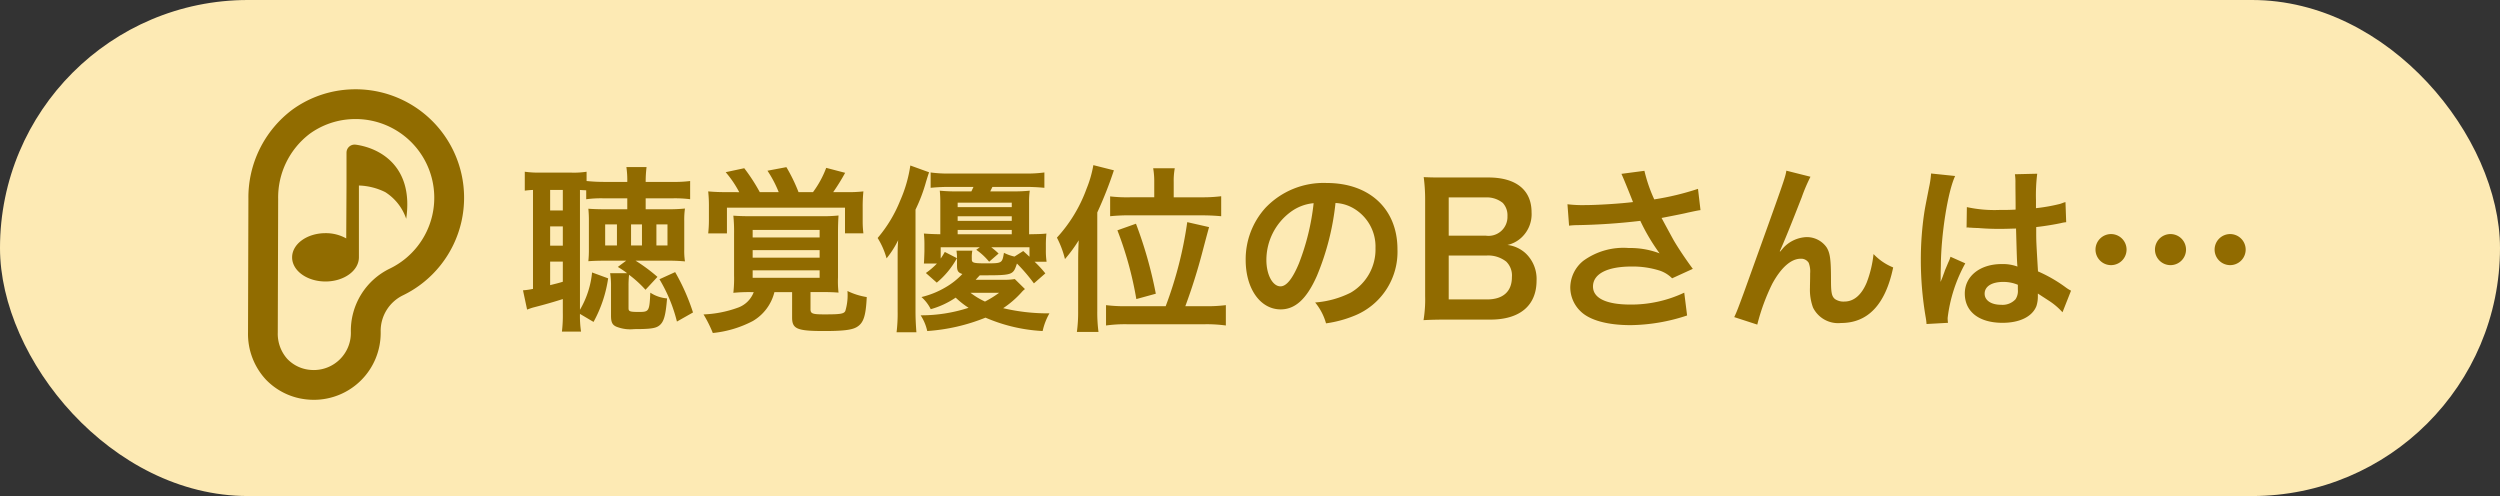 <svg xmlns="http://www.w3.org/2000/svg" xmlns:xlink="http://www.w3.org/1999/xlink" width="252" height="50" viewBox="0 0 252 50">
  <rect x="0" y="0" width="252" height="50" fill="#333333" stroke="none"/>
  <defs>
    <clipPath id="clip-path">
      <rect id="長方形_7502" data-name="長方形 7502" width="21.775" height="31.301" transform="translate(0 0)" fill="#916c00"/>
    </clipPath>
  </defs>
  <g id="グループ_18538" data-name="グループ 18538" transform="translate(-995 -2207)">
    <rect id="長方形_7683" data-name="長方形 7683" width="252" height="50" rx="25" transform="translate(995 2207)" fill="#fdeab4"/>
    <g id="グループ_17746" data-name="グループ 17746" transform="translate(-1)">
      <path id="パス_71041" data-name="パス 71041" d="M-72.792-5.724a18.36,18.36,0,0,1,1.836.072,7.037,7.037,0,0,1-.072-1.206v-2.88a8.241,8.241,0,0,1,.072-1.242,15.1,15.1,0,0,1-1.728.072h-2.232v-1.1h2.682a11.8,11.8,0,0,1,1.8.09v-1.836a12.421,12.421,0,0,1-1.782.09h-2.7a11.671,11.671,0,0,1,.09-1.494H-76.86a9.253,9.253,0,0,1,.09,1.494H-79a17.313,17.313,0,0,1-1.872-.09v-.936a8.283,8.283,0,0,1-1.548.09H-85.59a10.029,10.029,0,0,1-1.512-.09v1.908a7.887,7.887,0,0,1,.828-.072V-2.88a7.144,7.144,0,0,1-1.008.144l.414,1.944c.342-.126.378-.144.63-.216,1.206-.306,2.052-.558,2.97-.846V-.5a14.032,14.032,0,0,1-.09,1.926h1.926A10.658,10.658,0,0,1-81.54-.36l1.368.81A12.946,12.946,0,0,0-78.7-3.942l-1.62-.594A9.151,9.151,0,0,1-81.54-.774V-12.852c.234.018.324.018.63.036v.9a11.077,11.077,0,0,1,1.818-.09h2.322v1.1h-2.142c-.756,0-1.278-.018-1.782-.054a11.376,11.376,0,0,1,.054,1.206V-6.84a10.887,10.887,0,0,1-.054,1.17c.486-.036,1.044-.054,1.692-.054h2.124l-.846.63a10.25,10.25,0,0,1,.936.63H-78.5a7.892,7.892,0,0,1,.09,1.386v2.9c0,.648.126.918.522,1.1a3.751,3.751,0,0,0,1.818.252c1.566,0,2.142-.072,2.5-.342.486-.36.666-.99.81-2.754A3.572,3.572,0,0,1-74.448-2.5c-.09,1.89-.126,1.944-1.17,1.944-.9,0-1.026-.054-1.026-.378V-3.15A9.861,9.861,0,0,1-76.59-4.3,11.369,11.369,0,0,1-74.934-2.79l1.206-1.3a17.379,17.379,0,0,0-2.214-1.638Zm-11.754-7.128h1.278v2.07h-1.278Zm0,3.672h1.278v1.944h-1.278Zm0,3.546h1.278V-3.6c-.522.162-.72.2-1.278.342ZM-79-9.378h1.188v2.124H-79Zm2.61,0h1.1v2.124h-1.1Zm2.556,0h1.116v2.124h-1.116Zm.306,5.526A15.451,15.451,0,0,1-71.766.414l1.62-.918a20.916,20.916,0,0,0-1.8-4.068Zm6.786-8.784a17.767,17.767,0,0,1-1.872-.072,13.673,13.673,0,0,1,.072,1.62v1.314a11.91,11.91,0,0,1-.072,1.3h1.89V-11.07h11.9v2.592h1.854a10.047,10.047,0,0,1-.072-1.26v-1.278a16.082,16.082,0,0,1,.072-1.692,13.215,13.215,0,0,1-1.836.072h-1.206A20.4,20.4,0,0,0-54.81-14.58l-1.908-.5a10.005,10.005,0,0,1-1.332,2.448h-1.458a16.8,16.8,0,0,0-1.224-2.52l-1.908.36a11.518,11.518,0,0,1,1.134,2.16h-1.908a18.214,18.214,0,0,0-1.566-2.412l-1.872.4a10.8,10.8,0,0,1,1.368,2.016Zm2.718,10.08A2.65,2.65,0,0,1-65.664-.972a11.4,11.4,0,0,1-3.42.666,12.868,12.868,0,0,1,.936,1.872A11.047,11.047,0,0,0-64.116.36a4.677,4.677,0,0,0,2.178-2.916h1.782V0c0,1.152.486,1.368,3.222,1.368,1.908,0,2.808-.108,3.294-.4.684-.4.918-1.116,1.008-3.024a6.861,6.861,0,0,1-1.944-.612,5.515,5.515,0,0,1-.216,2.016c-.144.288-.5.342-2.088.342-1.242,0-1.422-.072-1.422-.54v-1.71h1.26c.684,0,1.08.018,1.566.054a9.973,9.973,0,0,1-.054-1.53V-8.424c0-.828.018-1.314.054-1.854a15.54,15.54,0,0,1-1.782.072h-7.02c-.846,0-1.26-.018-1.8-.054a15.84,15.84,0,0,1,.072,1.818v4.176a13.122,13.122,0,0,1-.072,1.782,16.284,16.284,0,0,1,1.746-.072Zm-.108-6.264h6.75v.756h-6.75Zm0,2.034h6.75v.756h-6.75Zm0,2.034h6.75V-4h-6.75Zm26.424.882a7.142,7.142,0,0,1-1.314.072h-2.628c.162-.18.288-.324.414-.45,3.348,0,3.348,0,3.744-1.188a17.638,17.638,0,0,1,1.71,2l1.152-1.008a11.385,11.385,0,0,0-1.08-1.17h1.206a7.694,7.694,0,0,1-.072-1.224v-.45a10.885,10.885,0,0,1,.054-1.17c-.522.054-.846.054-1.746.072v-3.186A7.888,7.888,0,0,1-36.2-12.78a16.153,16.153,0,0,1-1.782.072h-2.2c.072-.162.108-.216.216-.45h3.24a18.933,18.933,0,0,1,2,.09v-1.548a13.29,13.29,0,0,1-2.016.108h-7.488a12.792,12.792,0,0,1-1.962-.108v1.548a18.175,18.175,0,0,1,1.962-.09h2.358c-.108.216-.126.288-.216.45H-43.47a16.3,16.3,0,0,1-1.8-.072,12.119,12.119,0,0,1,.054,1.242v3.15c-.936-.018-1.152-.036-1.656-.072a10.427,10.427,0,0,1,.054,1.17v.612q-.027,1-.054,1.242h1.314a7.057,7.057,0,0,1-1.116.954l1.1.972a8.477,8.477,0,0,0,2.034-2.466l-1.224-.63a6.324,6.324,0,0,1-.414.666V-7.074h3.942l-.36.252a6.331,6.331,0,0,1,1.3,1.206l.954-.828a7.644,7.644,0,0,0-.738-.63h3.852v.954c-.27-.252-.306-.288-.63-.576l-.882.558a4.438,4.438,0,0,1-1.062-.378c-.18,1.062-.18,1.062-1.854,1.062-1.206,0-1.386-.054-1.386-.4v-.144a3.239,3.239,0,0,1,.054-.738h-1.6a4.667,4.667,0,0,1,.054.792v.7c0,.558.108.72.54.864a7.364,7.364,0,0,1-1.71,1.35,8.741,8.741,0,0,1-2.412.972,4.04,4.04,0,0,1,.936,1.224A8.589,8.589,0,0,0-43.668-2a8.567,8.567,0,0,0,1.3,1.026A15.456,15.456,0,0,1-47.2-.216a4.744,4.744,0,0,1,.666,1.584A19.061,19.061,0,0,0-40.662.018a16.637,16.637,0,0,0,5.76,1.35,6.381,6.381,0,0,1,.684-1.782A19.561,19.561,0,0,1-38.88-.936,9.6,9.6,0,0,0-37.044-2.52a2.319,2.319,0,0,1,.36-.342Zm-1.584,1.386a10.605,10.605,0,0,1-1.422.882,7.648,7.648,0,0,1-1.458-.882Zm-4.176-5.9V-8.82h5.454v.432Zm0-1.35v-.468h5.454v.468Zm0-1.386v-.45h5.454v.45ZM-49.518-.63a15.493,15.493,0,0,1-.108,2.124h2c-.054-.72-.09-1.314-.09-2.088V-10.872a16.252,16.252,0,0,0,1.062-2.808c.2-.648.2-.648.306-.954l-1.89-.684a13.675,13.675,0,0,1-1.026,3.546A13.593,13.593,0,0,1-51.534-8.01a7.8,7.8,0,0,1,.9,2.052,9.372,9.372,0,0,0,1.17-1.836c-.054.666-.054.99-.054,1.818Zm25.866-11.484h-2.376a14.612,14.612,0,0,1-2.07-.09v2a18.923,18.923,0,0,1,2.124-.09h7c.846,0,1.494.036,2.07.09v-2.016a15.253,15.253,0,0,1-2.052.108H-21.69v-1.53a6.9,6.9,0,0,1,.108-1.4H-23.76a7.811,7.811,0,0,1,.108,1.4Zm-2.772,10.98a15.3,15.3,0,0,1-2.088-.108V.81A13.943,13.943,0,0,1-26.37.684h7.794A14.256,14.256,0,0,1-16.434.81V-1.242a15.184,15.184,0,0,1-2.07.108H-20.52a57.535,57.535,0,0,0,1.728-5.49c.414-1.566.414-1.566.666-2.484l-2.2-.5A39.517,39.517,0,0,1-22.5-1.134Zm-4.9.486a14.545,14.545,0,0,1-.126,2.106h2.178A15.137,15.137,0,0,1-29.394-.63v-9.954a40.237,40.237,0,0,0,1.674-4.248l-2.07-.522a11.427,11.427,0,0,1-.684,2.376,14.71,14.71,0,0,1-2.988,4.932,9.6,9.6,0,0,1,.81,2.16,14.393,14.393,0,0,0,1.386-1.89c-.036.756-.054,1.422-.054,2.016Zm7.83-1.746a42.506,42.506,0,0,0-2-7.056l-1.872.666a35.69,35.69,0,0,1,1.908,6.93Zm18.108-9.144A3.934,3.934,0,0,1-3.564-11,4.459,4.459,0,0,1-1.35-7a5.04,5.04,0,0,1-2.5,4.5,9.566,9.566,0,0,1-3.582.99A5.742,5.742,0,0,1-6.336.594,11.768,11.768,0,0,0-3.51-.162,6.934,6.934,0,0,0,.864-6.876c0-4.05-2.808-6.678-7.128-6.678a8.08,8.08,0,0,0-6.192,2.52A7.732,7.732,0,0,0-14.436-5.8c0,2.9,1.476,4.986,3.528,4.986,1.476,0,2.628-1.062,3.654-3.384A26.04,26.04,0,0,0-5.382-11.538Zm-2.2.018A23.723,23.723,0,0,1-9.072-5.436c-.648,1.548-1.26,2.3-1.854,2.3-.792,0-1.422-1.17-1.422-2.646A6.027,6.027,0,0,1-9.9-10.638,4.582,4.582,0,0,1-7.578-11.52ZM10.224.216c2.988,0,4.662-1.422,4.662-3.942A3.553,3.553,0,0,0,13.77-6.48a3.3,3.3,0,0,0-1.818-.828,3.046,3.046,0,0,0,1.422-.756A3.219,3.219,0,0,0,14.382-10.6c0-2.25-1.566-3.51-4.356-3.51H5.778c-1.224,0-1.512,0-2.268-.036a17.159,17.159,0,0,1,.144,2.214V-2.16A12.846,12.846,0,0,1,3.492.27C4.23.234,4.752.216,5.8.216ZM6.03-8.244V-12.1H9.756a2.553,2.553,0,0,1,1.728.558,1.833,1.833,0,0,1,.468,1.332A1.909,1.909,0,0,1,9.774-8.244Zm0,2H9.864a2.941,2.941,0,0,1,1.962.612A1.95,1.95,0,0,1,12.4-4.068c0,1.458-.9,2.25-2.5,2.25H6.03ZM18.162-9.252a6.764,6.764,0,0,1,.792-.054,62.727,62.727,0,0,0,6.39-.432,19.9,19.9,0,0,0,1.944,3.276A8.362,8.362,0,0,0,24.174-7a6.881,6.881,0,0,0-4.59,1.3,3.5,3.5,0,0,0-1.3,2.682A3.358,3.358,0,0,0,19.35-.594c.918.882,2.7,1.368,5,1.368A18.582,18.582,0,0,0,30.06-.2l-.288-2.3A12.506,12.506,0,0,1,24.354-1.3c-2.448,0-3.78-.648-3.78-1.818,0-1.278,1.44-2.016,3.888-2.016a9.021,9.021,0,0,1,2.844.414,3.18,3.18,0,0,1,1.242.774L30.636-4.9c-.63-.846-1.422-2.016-1.908-2.844-.18-.324-.594-1.08-1.242-2.286q2.241-.432,2.646-.54c.612-.126.81-.18,1.278-.252l-.252-2.142a27.388,27.388,0,0,1-4.41,1.062,15.081,15.081,0,0,1-.99-2.88l-2.322.306c.09.144.864,2.052,1.17,2.844-1.116.144-3.51.306-4.86.306A12.34,12.34,0,0,1,18-11.412ZM39.4-6.678c.4-.846,1.188-2.808,2.214-5.436a17.343,17.343,0,0,1,.882-2.07l-2.43-.612c-.126.738-.126.738-4.266,12.24-.576,1.566-.738,2-.99,2.52L37.134.72A20.648,20.648,0,0,1,38.646-3.4c.882-1.62,1.89-2.52,2.862-2.52a.891.891,0,0,1,.81.414,2.457,2.457,0,0,1,.144,1.062c0,.18,0,.612-.018,1.26v.18a5.217,5.217,0,0,0,.306,2A2.817,2.817,0,0,0,45.576.558c2.718,0,4.482-1.872,5.256-5.6a5.629,5.629,0,0,1-1.98-1.35,11.281,11.281,0,0,1-.684,2.862c-.522,1.26-1.3,1.926-2.25,1.926a1.512,1.512,0,0,1-.954-.252c-.324-.27-.4-.63-.4-1.926,0-2.07-.09-2.718-.45-3.294A2.437,2.437,0,0,0,42.1-8.1,3.367,3.367,0,0,0,39.78-7.038l-.342.4ZM58.23-9.054a.317.317,0,0,1,.108-.018.827.827,0,0,1,.18.018,2.68,2.68,0,0,1,.306.018c.09,0,.288.018.54.018.846.072,1.566.09,2.232.09.468,0,.9-.018,1.62-.036.072,2.5.09,3.384.144,3.834a4.278,4.278,0,0,0-1.6-.252c-2.178,0-3.708,1.224-3.708,2.97,0,1.836,1.44,2.952,3.8,2.952,1.746,0,3.006-.63,3.42-1.692a3.149,3.149,0,0,0,.144-1.008v-.252c.108.072.522.342,1.134.738A6.744,6.744,0,0,1,67.9-.522L68.76-2.7a3.425,3.425,0,0,1-.5-.306A14.351,14.351,0,0,0,65.43-4.644c-.18-3.024-.18-3.06-.18-4.068v-.4c.954-.108,1.89-.27,2.5-.4a3.11,3.11,0,0,1,.522-.09L68.2-11.628l-.144.036c-.288.108-.288.108-.4.144a18.1,18.1,0,0,1-2.43.432v-.828a17.611,17.611,0,0,1,.126-2.646l-2.25.054a5.035,5.035,0,0,1,.054.864c0,.738.018,1.638.018,2.7-.63.036-1.026.036-1.656.036a12.972,12.972,0,0,1-3.258-.288ZM63.4-3.294v.486a1.511,1.511,0,0,1-.234.972,1.769,1.769,0,0,1-1.458.558c-1.008,0-1.656-.45-1.656-1.116,0-.738.72-1.188,1.872-1.188A3.768,3.768,0,0,1,63.4-3.294ZM56.358.54a3.527,3.527,0,0,1-.036-.486A15.018,15.018,0,0,1,58.1-5.454L56.61-6.12a3.43,3.43,0,0,1-.216.558c-.18.432-.18.432-.342.81-.09.288-.18.486-.216.612-.126.324-.126.324-.216.522H55.6A3.064,3.064,0,0,0,55.62-4v-.288c0-.288,0-.288.018-.936.018-3.132.7-7.47,1.44-9.036l-2.43-.252v.072a9.662,9.662,0,0,1-.2,1.332c-.4,2.034-.4,2.034-.486,2.574a32.173,32.173,0,0,0-.342,4.77,34.135,34.135,0,0,0,.486,5.724,6.568,6.568,0,0,1,.09.7ZM78.786-8.406A1.567,1.567,0,0,0,77.22-6.84a1.567,1.567,0,0,0,1.566,1.566A1.567,1.567,0,0,0,80.352-6.84,1.567,1.567,0,0,0,78.786-8.406Zm6.012,0A1.567,1.567,0,0,0,83.232-6.84,1.567,1.567,0,0,0,84.8-5.274,1.567,1.567,0,0,0,86.364-6.84,1.567,1.567,0,0,0,84.8-8.406Zm-12.006,0A1.567,1.567,0,0,0,71.226-6.84a1.567,1.567,0,0,0,1.566,1.566A1.567,1.567,0,0,0,74.358-6.84,1.567,1.567,0,0,0,72.792-8.406Z" transform="translate(1136 2239)" fill="#916b00"/>
      <g id="グループ_12012" data-name="グループ 12012" transform="translate(1021 2216)">
        <g id="グループ_12011" data-name="グループ 12011" clip-path="url(#clip-path)">
          <path id="パス_65525" data-name="パス 65525" d="M10.85,5.584a.81.81,0,0,0-.914.692.939.939,0,0,0-.008.119V9.654L9.9,15.032a4.207,4.207,0,0,0-2.09-.529c-1.858,0-3.365,1.091-3.365,2.438s1.508,2.433,3.367,2.433,3.366-1.092,3.366-2.438V9.7a6.394,6.394,0,0,1,2.66.669,5.129,5.129,0,0,1,2.107,2.685c.756-5.157-2.493-7.109-5.1-7.474" fill="#916c00"/>
          <path id="パス_65526" data-name="パス 65526" d="M10.85,5.584" fill="#916c00"/>
          <path id="パス_65527" data-name="パス 65527" d="M10.839,0A11.316,11.316,0,0,0,9.586.07,10.813,10.813,0,0,0,4.5,2.031,11.059,11.059,0,0,0,.039,11.045L0,24.518A6.763,6.763,0,0,0,1.8,29.26a6.621,6.621,0,0,0,3.486,1.909,7.094,7.094,0,0,0,1.353.132,6.732,6.732,0,0,0,6.733-6.733c0-.042,0-.084,0-.126a3.99,3.99,0,0,1,2.27-3.685A10.932,10.932,0,0,0,10.839,0M14.32,18.061a6.955,6.955,0,0,0-3.952,6.433v.074A3.737,3.737,0,0,1,6.635,28.3a4.083,4.083,0,0,1-.78-.077,3.607,3.607,0,0,1-1.9-1.049A3.8,3.8,0,0,1,3,24.527l.039-13.473a8.054,8.054,0,0,1,3.2-6.582,7.831,7.831,0,0,1,3.677-1.42A8.422,8.422,0,0,1,10.839,3,7.932,7.932,0,0,1,14.32,18.061" fill="#916c00"/>
        </g>
      </g>
    </g>
  </g>
</svg>
